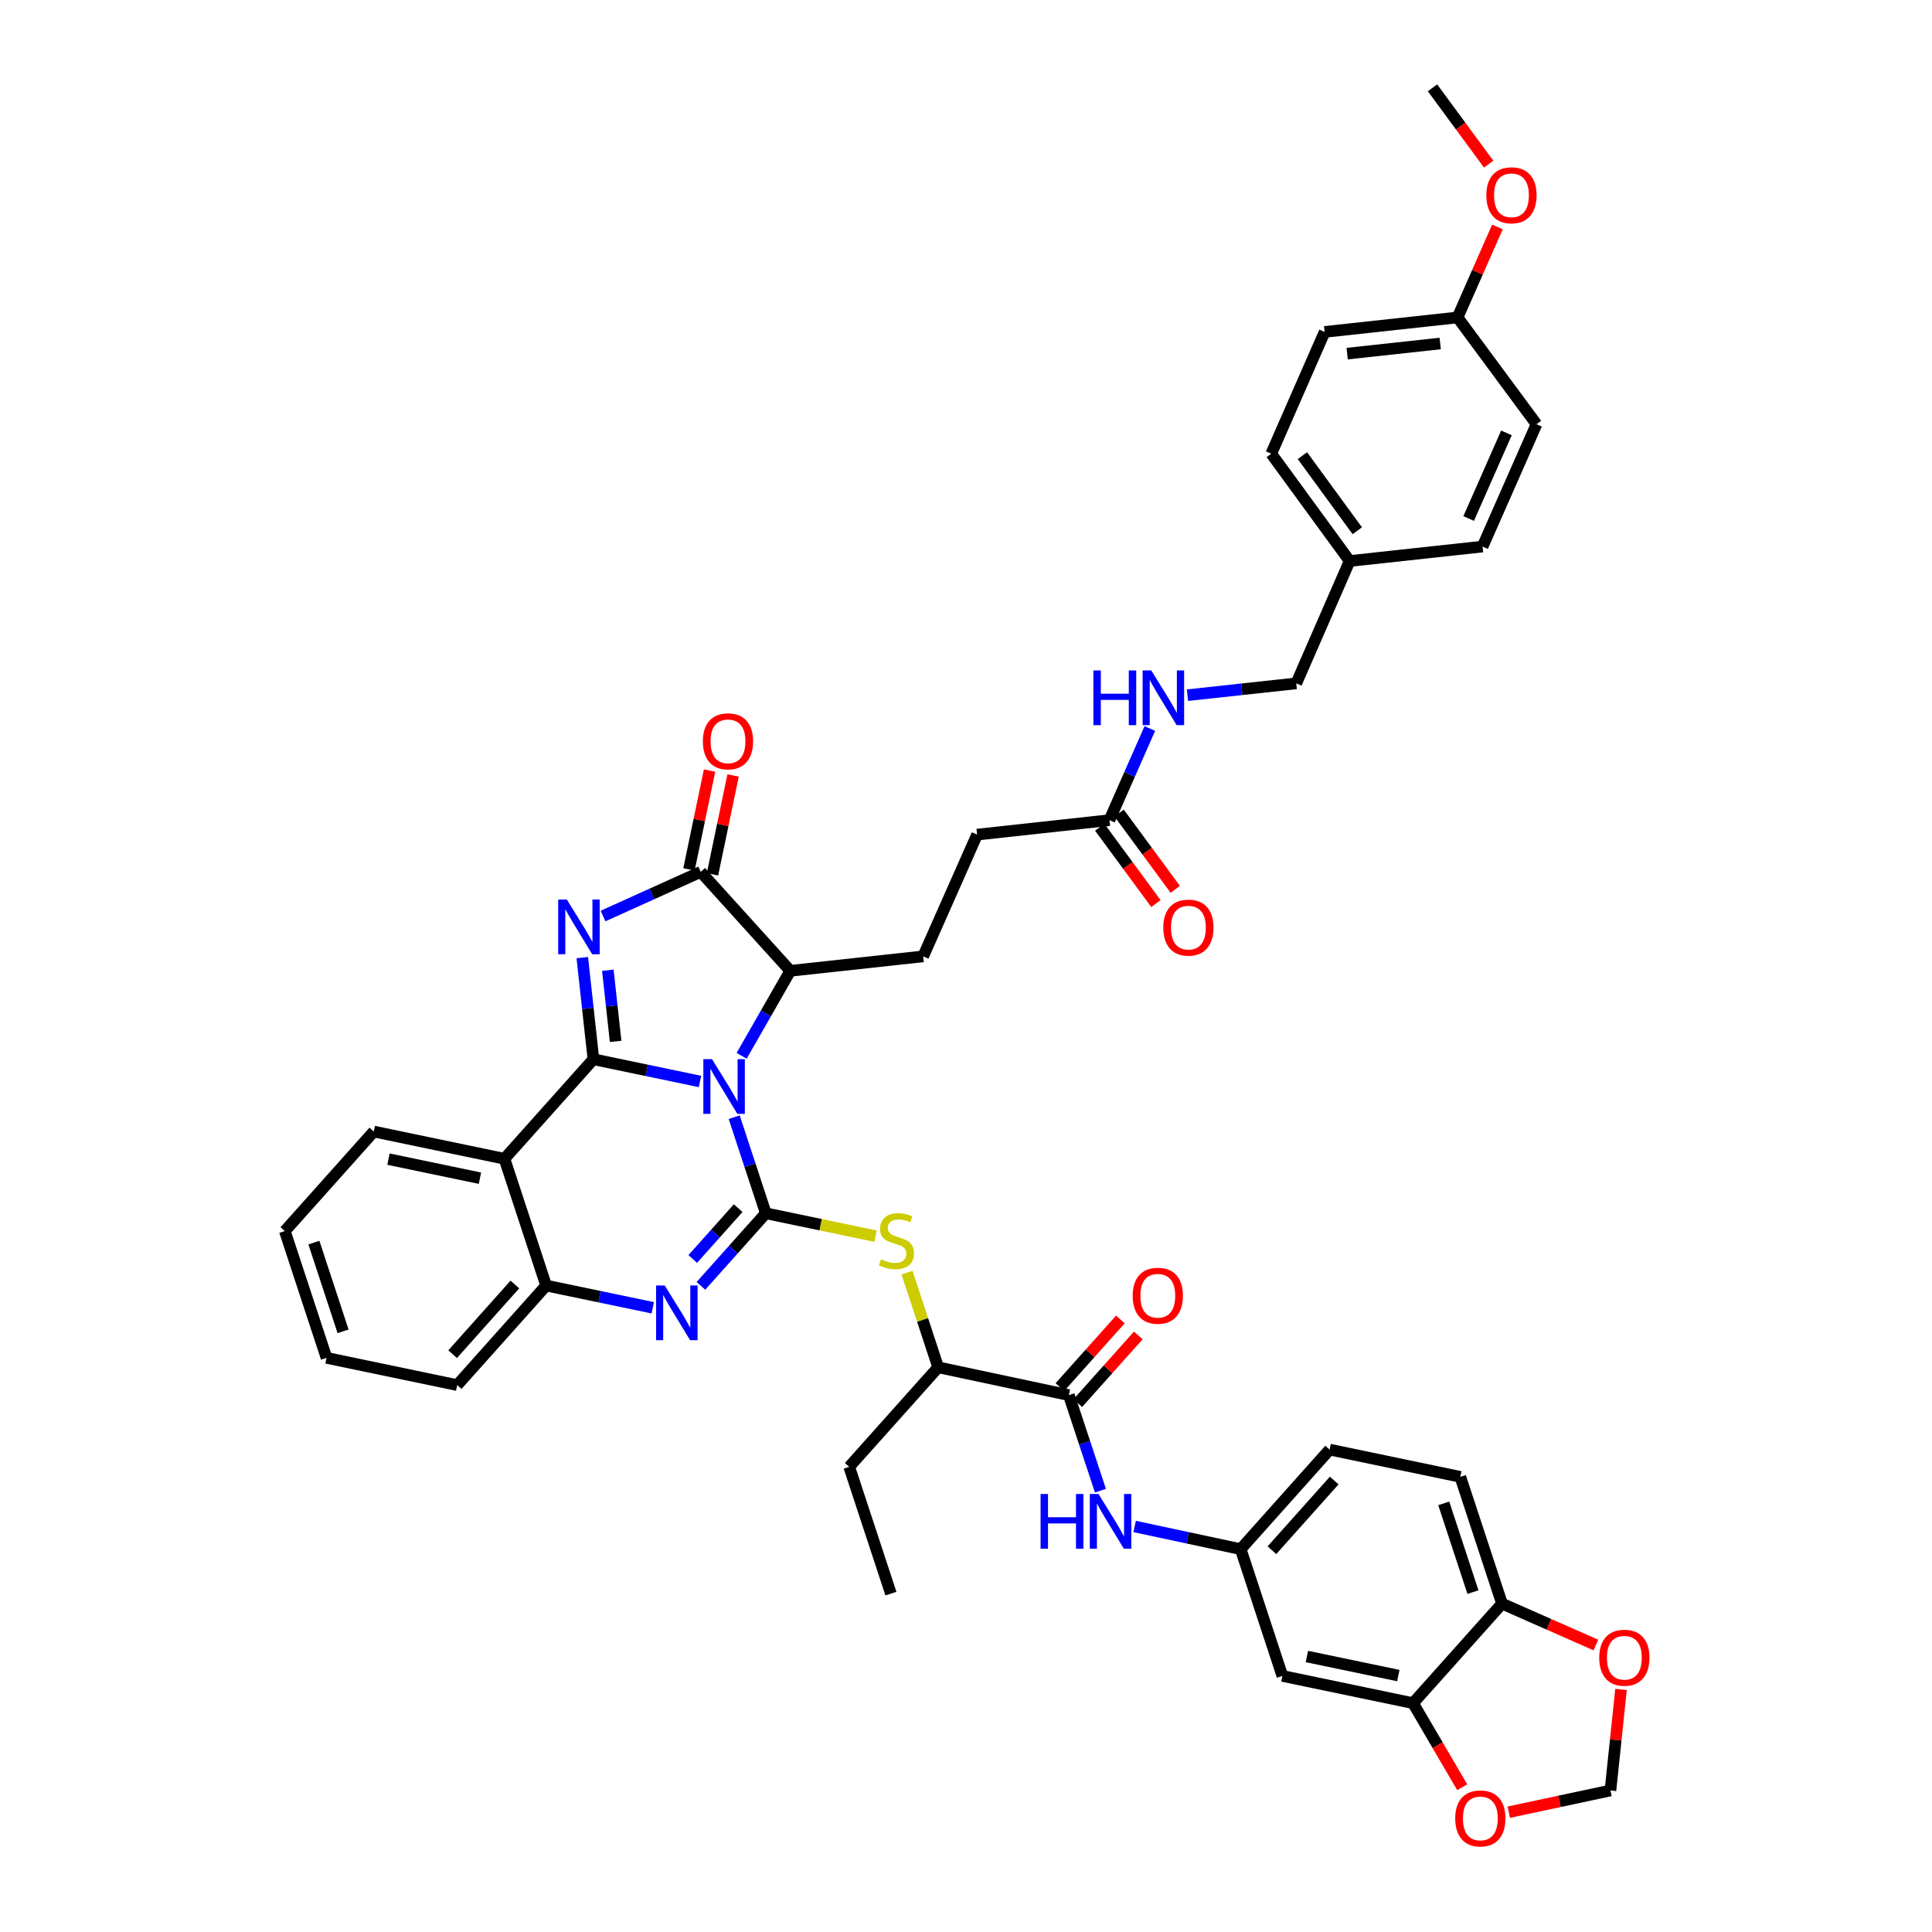 <?xml version='1.0' encoding='iso-8859-1'?>
<svg version='1.1' baseProfile='full'
              xmlns='http://www.w3.org/2000/svg'
                      xmlns:rdkit='http://www.rdkit.org/xml'
                      xmlns:xlink='http://www.w3.org/1999/xlink'
                  xml:space='preserve'
width='1000px' height='1000px' viewBox='0 0 1000 1000'>
<!-- END OF HEADER -->
<rect style='opacity:1.0;fill:#FFFFFF;stroke:none' width='1000' height='1000' x='0' y='0'> </rect>
<path class='bond-0' d='M 362.319,559.771 L 334.735,554.017' style='fill:none;fill-rule:evenodd;stroke:#0000FF;stroke-width:6px;stroke-linecap:butt;stroke-linejoin:miter;stroke-opacity:1' />
<path class='bond-0' d='M 334.735,554.017 L 307.151,548.263' style='fill:none;fill-rule:evenodd;stroke:#000000;stroke-width:6px;stroke-linecap:butt;stroke-linejoin:miter;stroke-opacity:1' />
<path class='bond-1' d='M 380.015,578.259 L 388.198,603.125' style='fill:none;fill-rule:evenodd;stroke:#0000FF;stroke-width:6px;stroke-linecap:butt;stroke-linejoin:miter;stroke-opacity:1' />
<path class='bond-1' d='M 388.198,603.125 L 396.381,627.991' style='fill:none;fill-rule:evenodd;stroke:#000000;stroke-width:6px;stroke-linecap:butt;stroke-linejoin:miter;stroke-opacity:1' />
<path class='bond-6' d='M 383.876,546.487 L 396.461,524.492' style='fill:none;fill-rule:evenodd;stroke:#0000FF;stroke-width:6px;stroke-linecap:butt;stroke-linejoin:miter;stroke-opacity:1' />
<path class='bond-6' d='M 396.461,524.492 L 409.047,502.498' style='fill:none;fill-rule:evenodd;stroke:#000000;stroke-width:6px;stroke-linecap:butt;stroke-linejoin:miter;stroke-opacity:1' />
<path class='bond-2' d='M 307.151,548.263 L 304.273,521.958' style='fill:none;fill-rule:evenodd;stroke:#000000;stroke-width:6px;stroke-linecap:butt;stroke-linejoin:miter;stroke-opacity:1' />
<path class='bond-2' d='M 304.273,521.958 L 301.395,495.653' style='fill:none;fill-rule:evenodd;stroke:#0000FF;stroke-width:6px;stroke-linecap:butt;stroke-linejoin:miter;stroke-opacity:1' />
<path class='bond-2' d='M 318.644,539.02 L 316.63,520.606' style='fill:none;fill-rule:evenodd;stroke:#000000;stroke-width:6px;stroke-linecap:butt;stroke-linejoin:miter;stroke-opacity:1' />
<path class='bond-2' d='M 316.63,520.606 L 314.615,502.193' style='fill:none;fill-rule:evenodd;stroke:#0000FF;stroke-width:6px;stroke-linecap:butt;stroke-linejoin:miter;stroke-opacity:1' />
<path class='bond-5' d='M 307.151,548.263 L 261.102,599.781' style='fill:none;fill-rule:evenodd;stroke:#000000;stroke-width:6px;stroke-linecap:butt;stroke-linejoin:miter;stroke-opacity:1' />
<path class='bond-3' d='M 396.381,627.991 L 379.587,646.777' style='fill:none;fill-rule:evenodd;stroke:#000000;stroke-width:6px;stroke-linecap:butt;stroke-linejoin:miter;stroke-opacity:1' />
<path class='bond-3' d='M 379.587,646.777 L 362.794,665.562' style='fill:none;fill-rule:evenodd;stroke:#0000FF;stroke-width:6px;stroke-linecap:butt;stroke-linejoin:miter;stroke-opacity:1' />
<path class='bond-3' d='M 382.076,625.342 L 370.32,638.492' style='fill:none;fill-rule:evenodd;stroke:#000000;stroke-width:6px;stroke-linecap:butt;stroke-linejoin:miter;stroke-opacity:1' />
<path class='bond-3' d='M 370.32,638.492 L 358.564,651.642' style='fill:none;fill-rule:evenodd;stroke:#0000FF;stroke-width:6px;stroke-linecap:butt;stroke-linejoin:miter;stroke-opacity:1' />
<path class='bond-8' d='M 396.381,627.991 L 424.796,633.918' style='fill:none;fill-rule:evenodd;stroke:#000000;stroke-width:6px;stroke-linecap:butt;stroke-linejoin:miter;stroke-opacity:1' />
<path class='bond-8' d='M 424.796,633.918 L 453.21,639.845' style='fill:none;fill-rule:evenodd;stroke:#CCCC00;stroke-width:6px;stroke-linecap:butt;stroke-linejoin:miter;stroke-opacity:1' />
<path class='bond-43' d='M 312.127,474.134 L 337.411,462.706' style='fill:none;fill-rule:evenodd;stroke:#0000FF;stroke-width:6px;stroke-linecap:butt;stroke-linejoin:miter;stroke-opacity:1' />
<path class='bond-43' d='M 337.411,462.706 L 362.694,451.277' style='fill:none;fill-rule:evenodd;stroke:#000000;stroke-width:6px;stroke-linecap:butt;stroke-linejoin:miter;stroke-opacity:1' />
<path class='bond-7' d='M 337.859,676.908 L 310.271,671.154' style='fill:none;fill-rule:evenodd;stroke:#0000FF;stroke-width:6px;stroke-linecap:butt;stroke-linejoin:miter;stroke-opacity:1' />
<path class='bond-7' d='M 310.271,671.154 L 282.683,665.4' style='fill:none;fill-rule:evenodd;stroke:#000000;stroke-width:6px;stroke-linecap:butt;stroke-linejoin:miter;stroke-opacity:1' />
<path class='bond-4' d='M 362.694,451.277 L 409.047,502.498' style='fill:none;fill-rule:evenodd;stroke:#000000;stroke-width:6px;stroke-linecap:butt;stroke-linejoin:miter;stroke-opacity:1' />
<path class='bond-19' d='M 368.779,452.546 L 374.114,426.965' style='fill:none;fill-rule:evenodd;stroke:#000000;stroke-width:6px;stroke-linecap:butt;stroke-linejoin:miter;stroke-opacity:1' />
<path class='bond-19' d='M 374.114,426.965 L 379.449,401.384' style='fill:none;fill-rule:evenodd;stroke:#FF0000;stroke-width:6px;stroke-linecap:butt;stroke-linejoin:miter;stroke-opacity:1' />
<path class='bond-19' d='M 356.61,450.008 L 361.945,424.427' style='fill:none;fill-rule:evenodd;stroke:#000000;stroke-width:6px;stroke-linecap:butt;stroke-linejoin:miter;stroke-opacity:1' />
<path class='bond-19' d='M 361.945,424.427 L 367.28,398.846' style='fill:none;fill-rule:evenodd;stroke:#FF0000;stroke-width:6px;stroke-linecap:butt;stroke-linejoin:miter;stroke-opacity:1' />
<path class='bond-29' d='M 261.102,599.781 L 193.466,585.686' style='fill:none;fill-rule:evenodd;stroke:#000000;stroke-width:6px;stroke-linecap:butt;stroke-linejoin:miter;stroke-opacity:1' />
<path class='bond-29' d='M 248.421,609.836 L 201.076,599.969' style='fill:none;fill-rule:evenodd;stroke:#000000;stroke-width:6px;stroke-linecap:butt;stroke-linejoin:miter;stroke-opacity:1' />
<path class='bond-44' d='M 261.102,599.781 L 282.683,665.4' style='fill:none;fill-rule:evenodd;stroke:#000000;stroke-width:6px;stroke-linecap:butt;stroke-linejoin:miter;stroke-opacity:1' />
<path class='bond-14' d='M 409.047,502.498 L 477.829,495.012' style='fill:none;fill-rule:evenodd;stroke:#000000;stroke-width:6px;stroke-linecap:butt;stroke-linejoin:miter;stroke-opacity:1' />
<path class='bond-36' d='M 282.683,665.4 L 236.642,716.932' style='fill:none;fill-rule:evenodd;stroke:#000000;stroke-width:6px;stroke-linecap:butt;stroke-linejoin:miter;stroke-opacity:1' />
<path class='bond-36' d='M 266.507,664.848 L 234.278,700.92' style='fill:none;fill-rule:evenodd;stroke:#000000;stroke-width:6px;stroke-linecap:butt;stroke-linejoin:miter;stroke-opacity:1' />
<path class='bond-12' d='M 469.479,658.707 L 477.538,683.213' style='fill:none;fill-rule:evenodd;stroke:#CCCC00;stroke-width:6px;stroke-linecap:butt;stroke-linejoin:miter;stroke-opacity:1' />
<path class='bond-12' d='M 477.538,683.213 L 485.598,707.719' style='fill:none;fill-rule:evenodd;stroke:#000000;stroke-width:6px;stroke-linecap:butt;stroke-linejoin:miter;stroke-opacity:1' />
<path class='bond-9' d='M 553.234,722.111 L 485.598,707.719' style='fill:none;fill-rule:evenodd;stroke:#000000;stroke-width:6px;stroke-linecap:butt;stroke-linejoin:miter;stroke-opacity:1' />
<path class='bond-10' d='M 553.234,722.111 L 561.407,746.836' style='fill:none;fill-rule:evenodd;stroke:#000000;stroke-width:6px;stroke-linecap:butt;stroke-linejoin:miter;stroke-opacity:1' />
<path class='bond-10' d='M 561.407,746.836 L 569.579,771.56' style='fill:none;fill-rule:evenodd;stroke:#0000FF;stroke-width:6px;stroke-linecap:butt;stroke-linejoin:miter;stroke-opacity:1' />
<path class='bond-23' d='M 557.868,726.253 L 573.525,708.733' style='fill:none;fill-rule:evenodd;stroke:#000000;stroke-width:6px;stroke-linecap:butt;stroke-linejoin:miter;stroke-opacity:1' />
<path class='bond-23' d='M 573.525,708.733 L 589.182,691.214' style='fill:none;fill-rule:evenodd;stroke:#FF0000;stroke-width:6px;stroke-linecap:butt;stroke-linejoin:miter;stroke-opacity:1' />
<path class='bond-23' d='M 548.6,717.969 L 564.257,700.45' style='fill:none;fill-rule:evenodd;stroke:#000000;stroke-width:6px;stroke-linecap:butt;stroke-linejoin:miter;stroke-opacity:1' />
<path class='bond-23' d='M 564.257,700.45 L 579.914,682.931' style='fill:none;fill-rule:evenodd;stroke:#FF0000;stroke-width:6px;stroke-linecap:butt;stroke-linejoin:miter;stroke-opacity:1' />
<path class='bond-18' d='M 587.29,790.105 L 614.732,795.972' style='fill:none;fill-rule:evenodd;stroke:#0000FF;stroke-width:6px;stroke-linecap:butt;stroke-linejoin:miter;stroke-opacity:1' />
<path class='bond-18' d='M 614.732,795.972 L 642.174,801.839' style='fill:none;fill-rule:evenodd;stroke:#000000;stroke-width:6px;stroke-linecap:butt;stroke-linejoin:miter;stroke-opacity:1' />
<path class='bond-11' d='M 731.391,881.553 L 663.755,867.458' style='fill:none;fill-rule:evenodd;stroke:#000000;stroke-width:6px;stroke-linecap:butt;stroke-linejoin:miter;stroke-opacity:1' />
<path class='bond-11' d='M 723.782,867.27 L 676.437,857.404' style='fill:none;fill-rule:evenodd;stroke:#000000;stroke-width:6px;stroke-linecap:butt;stroke-linejoin:miter;stroke-opacity:1' />
<path class='bond-17' d='M 731.391,881.553 L 744.117,903.319' style='fill:none;fill-rule:evenodd;stroke:#000000;stroke-width:6px;stroke-linecap:butt;stroke-linejoin:miter;stroke-opacity:1' />
<path class='bond-17' d='M 744.117,903.319 L 756.843,925.085' style='fill:none;fill-rule:evenodd;stroke:#FF0000;stroke-width:6px;stroke-linecap:butt;stroke-linejoin:miter;stroke-opacity:1' />
<path class='bond-47' d='M 731.391,881.553 L 777.446,830.036' style='fill:none;fill-rule:evenodd;stroke:#000000;stroke-width:6px;stroke-linecap:butt;stroke-linejoin:miter;stroke-opacity:1' />
<path class='bond-38' d='M 485.598,707.719 L 439.543,759.237' style='fill:none;fill-rule:evenodd;stroke:#000000;stroke-width:6px;stroke-linecap:butt;stroke-linejoin:miter;stroke-opacity:1' />
<path class='bond-13' d='M 663.755,867.458 L 642.174,801.839' style='fill:none;fill-rule:evenodd;stroke:#000000;stroke-width:6px;stroke-linecap:butt;stroke-linejoin:miter;stroke-opacity:1' />
<path class='bond-26' d='M 477.829,495.012 L 505.749,431.996' style='fill:none;fill-rule:evenodd;stroke:#000000;stroke-width:6px;stroke-linecap:butt;stroke-linejoin:miter;stroke-opacity:1' />
<path class='bond-15' d='M 574.242,424.51 L 505.749,431.996' style='fill:none;fill-rule:evenodd;stroke:#000000;stroke-width:6px;stroke-linecap:butt;stroke-linejoin:miter;stroke-opacity:1' />
<path class='bond-22' d='M 574.242,424.51 L 584.699,400.792' style='fill:none;fill-rule:evenodd;stroke:#000000;stroke-width:6px;stroke-linecap:butt;stroke-linejoin:miter;stroke-opacity:1' />
<path class='bond-22' d='M 584.699,400.792 L 595.156,377.074' style='fill:none;fill-rule:evenodd;stroke:#0000FF;stroke-width:6px;stroke-linecap:butt;stroke-linejoin:miter;stroke-opacity:1' />
<path class='bond-24' d='M 569.236,428.194 L 583.77,447.944' style='fill:none;fill-rule:evenodd;stroke:#000000;stroke-width:6px;stroke-linecap:butt;stroke-linejoin:miter;stroke-opacity:1' />
<path class='bond-24' d='M 583.77,447.944 L 598.304,467.694' style='fill:none;fill-rule:evenodd;stroke:#FF0000;stroke-width:6px;stroke-linecap:butt;stroke-linejoin:miter;stroke-opacity:1' />
<path class='bond-24' d='M 579.247,420.826 L 593.782,440.576' style='fill:none;fill-rule:evenodd;stroke:#000000;stroke-width:6px;stroke-linecap:butt;stroke-linejoin:miter;stroke-opacity:1' />
<path class='bond-24' d='M 593.782,440.576 L 608.316,460.326' style='fill:none;fill-rule:evenodd;stroke:#FF0000;stroke-width:6px;stroke-linecap:butt;stroke-linejoin:miter;stroke-opacity:1' />
<path class='bond-16' d='M 777.446,830.036 L 755.852,764.416' style='fill:none;fill-rule:evenodd;stroke:#000000;stroke-width:6px;stroke-linecap:butt;stroke-linejoin:miter;stroke-opacity:1' />
<path class='bond-16' d='M 762.4,824.078 L 747.283,778.145' style='fill:none;fill-rule:evenodd;stroke:#000000;stroke-width:6px;stroke-linecap:butt;stroke-linejoin:miter;stroke-opacity:1' />
<path class='bond-20' d='M 777.446,830.036 L 801.738,840.748' style='fill:none;fill-rule:evenodd;stroke:#000000;stroke-width:6px;stroke-linecap:butt;stroke-linejoin:miter;stroke-opacity:1' />
<path class='bond-20' d='M 801.738,840.748 L 826.029,851.46' style='fill:none;fill-rule:evenodd;stroke:#FF0000;stroke-width:6px;stroke-linecap:butt;stroke-linejoin:miter;stroke-opacity:1' />
<path class='bond-21' d='M 780.946,937.985 L 807.255,932.365' style='fill:none;fill-rule:evenodd;stroke:#FF0000;stroke-width:6px;stroke-linecap:butt;stroke-linejoin:miter;stroke-opacity:1' />
<path class='bond-21' d='M 807.255,932.365 L 833.563,926.745' style='fill:none;fill-rule:evenodd;stroke:#000000;stroke-width:6px;stroke-linecap:butt;stroke-linejoin:miter;stroke-opacity:1' />
<path class='bond-27' d='M 642.174,801.839 L 688.216,750.308' style='fill:none;fill-rule:evenodd;stroke:#000000;stroke-width:6px;stroke-linecap:butt;stroke-linejoin:miter;stroke-opacity:1' />
<path class='bond-27' d='M 658.35,802.391 L 690.579,766.319' style='fill:none;fill-rule:evenodd;stroke:#000000;stroke-width:6px;stroke-linecap:butt;stroke-linejoin:miter;stroke-opacity:1' />
<path class='bond-48' d='M 839.034,874.445 L 836.299,900.595' style='fill:none;fill-rule:evenodd;stroke:#FF0000;stroke-width:6px;stroke-linecap:butt;stroke-linejoin:miter;stroke-opacity:1' />
<path class='bond-48' d='M 836.299,900.595 L 833.563,926.745' style='fill:none;fill-rule:evenodd;stroke:#000000;stroke-width:6px;stroke-linecap:butt;stroke-linejoin:miter;stroke-opacity:1' />
<path class='bond-28' d='M 614.632,359.827 L 642.788,356.766' style='fill:none;fill-rule:evenodd;stroke:#0000FF;stroke-width:6px;stroke-linecap:butt;stroke-linejoin:miter;stroke-opacity:1' />
<path class='bond-28' d='M 642.788,356.766 L 670.944,353.704' style='fill:none;fill-rule:evenodd;stroke:#000000;stroke-width:6px;stroke-linecap:butt;stroke-linejoin:miter;stroke-opacity:1' />
<path class='bond-25' d='M 755.852,764.416 L 688.216,750.308' style='fill:none;fill-rule:evenodd;stroke:#000000;stroke-width:6px;stroke-linecap:butt;stroke-linejoin:miter;stroke-opacity:1' />
<path class='bond-30' d='M 670.944,353.704 L 698.575,290.378' style='fill:none;fill-rule:evenodd;stroke:#000000;stroke-width:6px;stroke-linecap:butt;stroke-linejoin:miter;stroke-opacity:1' />
<path class='bond-40' d='M 193.466,585.686 L 147.425,637.203' style='fill:none;fill-rule:evenodd;stroke:#000000;stroke-width:6px;stroke-linecap:butt;stroke-linejoin:miter;stroke-opacity:1' />
<path class='bond-32' d='M 698.575,290.378 L 767.371,282.905' style='fill:none;fill-rule:evenodd;stroke:#000000;stroke-width:6px;stroke-linecap:butt;stroke-linejoin:miter;stroke-opacity:1' />
<path class='bond-33' d='M 698.575,290.378 L 658.003,234.834' style='fill:none;fill-rule:evenodd;stroke:#000000;stroke-width:6px;stroke-linecap:butt;stroke-linejoin:miter;stroke-opacity:1' />
<path class='bond-33' d='M 702.527,274.714 L 674.126,235.833' style='fill:none;fill-rule:evenodd;stroke:#000000;stroke-width:6px;stroke-linecap:butt;stroke-linejoin:miter;stroke-opacity:1' />
<path class='bond-31' d='M 754.422,164.311 L 685.626,171.804' style='fill:none;fill-rule:evenodd;stroke:#000000;stroke-width:6px;stroke-linecap:butt;stroke-linejoin:miter;stroke-opacity:1' />
<path class='bond-31' d='M 745.449,177.793 L 697.291,183.038' style='fill:none;fill-rule:evenodd;stroke:#000000;stroke-width:6px;stroke-linecap:butt;stroke-linejoin:miter;stroke-opacity:1' />
<path class='bond-37' d='M 754.422,164.311 L 764.741,140.9' style='fill:none;fill-rule:evenodd;stroke:#000000;stroke-width:6px;stroke-linecap:butt;stroke-linejoin:miter;stroke-opacity:1' />
<path class='bond-37' d='M 764.741,140.9 L 775.061,117.488' style='fill:none;fill-rule:evenodd;stroke:#FF0000;stroke-width:6px;stroke-linecap:butt;stroke-linejoin:miter;stroke-opacity:1' />
<path class='bond-46' d='M 754.422,164.311 L 795.291,219.579' style='fill:none;fill-rule:evenodd;stroke:#000000;stroke-width:6px;stroke-linecap:butt;stroke-linejoin:miter;stroke-opacity:1' />
<path class='bond-34' d='M 767.371,282.905 L 795.291,219.579' style='fill:none;fill-rule:evenodd;stroke:#000000;stroke-width:6px;stroke-linecap:butt;stroke-linejoin:miter;stroke-opacity:1' />
<path class='bond-34' d='M 760.185,268.392 L 779.729,224.063' style='fill:none;fill-rule:evenodd;stroke:#000000;stroke-width:6px;stroke-linecap:butt;stroke-linejoin:miter;stroke-opacity:1' />
<path class='bond-35' d='M 658.003,234.834 L 685.626,171.804' style='fill:none;fill-rule:evenodd;stroke:#000000;stroke-width:6px;stroke-linecap:butt;stroke-linejoin:miter;stroke-opacity:1' />
<path class='bond-42' d='M 236.642,716.932 L 169.006,702.823' style='fill:none;fill-rule:evenodd;stroke:#000000;stroke-width:6px;stroke-linecap:butt;stroke-linejoin:miter;stroke-opacity:1' />
<path class='bond-39' d='M 770.526,84.954 L 755.996,65.204' style='fill:none;fill-rule:evenodd;stroke:#FF0000;stroke-width:6px;stroke-linecap:butt;stroke-linejoin:miter;stroke-opacity:1' />
<path class='bond-39' d='M 755.996,65.204 L 741.467,45.455' style='fill:none;fill-rule:evenodd;stroke:#000000;stroke-width:6px;stroke-linecap:butt;stroke-linejoin:miter;stroke-opacity:1' />
<path class='bond-41' d='M 439.543,759.237 L 461.137,824.856' style='fill:none;fill-rule:evenodd;stroke:#000000;stroke-width:6px;stroke-linecap:butt;stroke-linejoin:miter;stroke-opacity:1' />
<path class='bond-45' d='M 147.425,637.203 L 169.006,702.823' style='fill:none;fill-rule:evenodd;stroke:#000000;stroke-width:6px;stroke-linecap:butt;stroke-linejoin:miter;stroke-opacity:1' />
<path class='bond-45' d='M 162.471,643.163 L 177.577,689.096' style='fill:none;fill-rule:evenodd;stroke:#000000;stroke-width:6px;stroke-linecap:butt;stroke-linejoin:miter;stroke-opacity:1' />
<path  class='atom-0' d='M 368.527 548.212
L 377.807 563.212
Q 378.727 564.692, 380.207 567.372
Q 381.687 570.052, 381.767 570.212
L 381.767 548.212
L 385.527 548.212
L 385.527 576.532
L 381.647 576.532
L 371.687 560.132
Q 370.527 558.212, 369.287 556.012
Q 368.087 553.812, 367.727 553.132
L 367.727 576.532
L 364.047 576.532
L 364.047 548.212
L 368.527 548.212
' fill='#0000FF'/>
<path  class='atom-3' d='M 293.398 465.611
L 302.678 480.611
Q 303.598 482.091, 305.078 484.771
Q 306.558 487.451, 306.638 487.611
L 306.638 465.611
L 310.398 465.611
L 310.398 493.931
L 306.518 493.931
L 296.558 477.531
Q 295.398 475.611, 294.158 473.411
Q 292.958 471.211, 292.598 470.531
L 292.598 493.931
L 288.918 493.931
L 288.918 465.611
L 293.398 465.611
' fill='#0000FF'/>
<path  class='atom-4' d='M 344.066 665.349
L 353.346 680.349
Q 354.266 681.829, 355.746 684.509
Q 357.226 687.189, 357.306 687.349
L 357.306 665.349
L 361.066 665.349
L 361.066 693.669
L 357.186 693.669
L 347.226 677.269
Q 346.066 675.349, 344.826 673.149
Q 343.626 670.949, 343.266 670.269
L 343.266 693.669
L 339.586 693.669
L 339.586 665.349
L 344.066 665.349
' fill='#0000FF'/>
<path  class='atom-9' d='M 456.017 651.82
Q 456.337 651.94, 457.657 652.5
Q 458.977 653.06, 460.417 653.42
Q 461.897 653.74, 463.337 653.74
Q 466.017 653.74, 467.577 652.46
Q 469.137 651.14, 469.137 648.86
Q 469.137 647.3, 468.337 646.34
Q 467.577 645.38, 466.377 644.86
Q 465.177 644.34, 463.177 643.74
Q 460.657 642.98, 459.137 642.26
Q 457.657 641.54, 456.577 640.02
Q 455.537 638.5, 455.537 635.94
Q 455.537 632.38, 457.937 630.18
Q 460.377 627.98, 465.177 627.98
Q 468.457 627.98, 472.177 629.54
L 471.257 632.62
Q 467.857 631.22, 465.297 631.22
Q 462.537 631.22, 461.017 632.38
Q 459.497 633.5, 459.537 635.46
Q 459.537 636.98, 460.297 637.9
Q 461.097 638.82, 462.217 639.34
Q 463.377 639.86, 465.297 640.46
Q 467.857 641.26, 469.377 642.06
Q 470.897 642.86, 471.977 644.5
Q 473.097 646.1, 473.097 648.86
Q 473.097 652.78, 470.457 654.9
Q 467.857 656.98, 463.497 656.98
Q 460.977 656.98, 459.057 656.42
Q 457.177 655.9, 454.937 654.98
L 456.017 651.82
' fill='#CCCC00'/>
<path  class='atom-11' d='M 538.609 773.28
L 542.449 773.28
L 542.449 785.32
L 556.929 785.32
L 556.929 773.28
L 560.769 773.28
L 560.769 801.6
L 556.929 801.6
L 556.929 788.52
L 542.449 788.52
L 542.449 801.6
L 538.609 801.6
L 538.609 773.28
' fill='#0000FF'/>
<path  class='atom-11' d='M 568.569 773.28
L 577.849 788.28
Q 578.769 789.76, 580.249 792.44
Q 581.729 795.12, 581.809 795.28
L 581.809 773.28
L 585.569 773.28
L 585.569 801.6
L 581.689 801.6
L 571.729 785.2
Q 570.569 783.28, 569.329 781.08
Q 568.129 778.88, 567.769 778.2
L 567.769 801.6
L 564.089 801.6
L 564.089 773.28
L 568.569 773.28
' fill='#0000FF'/>
<path  class='atom-18' d='M 753.224 941.21
Q 753.224 934.41, 756.584 930.61
Q 759.944 926.81, 766.224 926.81
Q 772.504 926.81, 775.864 930.61
Q 779.224 934.41, 779.224 941.21
Q 779.224 948.09, 775.824 952.01
Q 772.424 955.89, 766.224 955.89
Q 759.984 955.89, 756.584 952.01
Q 753.224 948.13, 753.224 941.21
M 766.224 952.69
Q 770.544 952.69, 772.864 949.81
Q 775.224 946.89, 775.224 941.21
Q 775.224 935.65, 772.864 932.85
Q 770.544 930.01, 766.224 930.01
Q 761.904 930.01, 759.544 932.81
Q 757.224 935.61, 757.224 941.21
Q 757.224 946.93, 759.544 949.81
Q 761.904 952.69, 766.224 952.69
' fill='#FF0000'/>
<path  class='atom-20' d='M 363.803 383.707
Q 363.803 376.907, 367.163 373.107
Q 370.523 369.307, 376.803 369.307
Q 383.083 369.307, 386.443 373.107
Q 389.803 376.907, 389.803 383.707
Q 389.803 390.587, 386.403 394.507
Q 383.003 398.387, 376.803 398.387
Q 370.563 398.387, 367.163 394.507
Q 363.803 390.627, 363.803 383.707
M 376.803 395.187
Q 381.123 395.187, 383.443 392.307
Q 385.803 389.387, 385.803 383.707
Q 385.803 378.147, 383.443 375.347
Q 381.123 372.507, 376.803 372.507
Q 372.483 372.507, 370.123 375.307
Q 367.803 378.107, 367.803 383.707
Q 367.803 389.427, 370.123 392.307
Q 372.483 395.187, 376.803 395.187
' fill='#FF0000'/>
<path  class='atom-21' d='M 827.759 858.036
Q 827.759 851.236, 831.119 847.436
Q 834.479 843.636, 840.759 843.636
Q 847.039 843.636, 850.399 847.436
Q 853.759 851.236, 853.759 858.036
Q 853.759 864.916, 850.359 868.836
Q 846.959 872.716, 840.759 872.716
Q 834.519 872.716, 831.119 868.836
Q 827.759 864.956, 827.759 858.036
M 840.759 869.516
Q 845.079 869.516, 847.399 866.636
Q 849.759 863.716, 849.759 858.036
Q 849.759 852.476, 847.399 849.676
Q 845.079 846.836, 840.759 846.836
Q 836.439 846.836, 834.079 849.636
Q 831.759 852.436, 831.759 858.036
Q 831.759 863.756, 834.079 866.636
Q 836.439 869.516, 840.759 869.516
' fill='#FF0000'/>
<path  class='atom-23' d='M 565.942 347.023
L 569.782 347.023
L 569.782 359.063
L 584.262 359.063
L 584.262 347.023
L 588.102 347.023
L 588.102 375.343
L 584.262 375.343
L 584.262 362.263
L 569.782 362.263
L 569.782 375.343
L 565.942 375.343
L 565.942 347.023
' fill='#0000FF'/>
<path  class='atom-23' d='M 595.902 347.023
L 605.182 362.023
Q 606.102 363.503, 607.582 366.183
Q 609.062 368.863, 609.142 369.023
L 609.142 347.023
L 612.902 347.023
L 612.902 375.343
L 609.022 375.343
L 599.062 358.943
Q 597.902 357.023, 596.662 354.823
Q 595.462 352.623, 595.102 351.943
L 595.102 375.343
L 591.422 375.343
L 591.422 347.023
L 595.902 347.023
' fill='#0000FF'/>
<path  class='atom-24' d='M 586.275 670.673
Q 586.275 663.873, 589.635 660.073
Q 592.995 656.273, 599.275 656.273
Q 605.555 656.273, 608.915 660.073
Q 612.275 663.873, 612.275 670.673
Q 612.275 677.553, 608.875 681.473
Q 605.475 685.353, 599.275 685.353
Q 593.035 685.353, 589.635 681.473
Q 586.275 677.593, 586.275 670.673
M 599.275 682.153
Q 603.595 682.153, 605.915 679.273
Q 608.275 676.353, 608.275 670.673
Q 608.275 665.113, 605.915 662.313
Q 603.595 659.473, 599.275 659.473
Q 594.955 659.473, 592.595 662.273
Q 590.275 665.073, 590.275 670.673
Q 590.275 676.393, 592.595 679.273
Q 594.955 682.153, 599.275 682.153
' fill='#FF0000'/>
<path  class='atom-25' d='M 602.117 480.134
Q 602.117 473.334, 605.477 469.534
Q 608.837 465.734, 615.117 465.734
Q 621.397 465.734, 624.757 469.534
Q 628.117 473.334, 628.117 480.134
Q 628.117 487.014, 624.717 490.934
Q 621.317 494.814, 615.117 494.814
Q 608.877 494.814, 605.477 490.934
Q 602.117 487.054, 602.117 480.134
M 615.117 491.614
Q 619.437 491.614, 621.757 488.734
Q 624.117 485.814, 624.117 480.134
Q 624.117 474.574, 621.757 471.774
Q 619.437 468.934, 615.117 468.934
Q 610.797 468.934, 608.437 471.734
Q 606.117 474.534, 606.117 480.134
Q 606.117 485.854, 608.437 488.734
Q 610.797 491.614, 615.117 491.614
' fill='#FF0000'/>
<path  class='atom-38' d='M 769.329 101.078
Q 769.329 94.278, 772.689 90.478
Q 776.049 86.678, 782.329 86.678
Q 788.609 86.678, 791.969 90.478
Q 795.329 94.278, 795.329 101.078
Q 795.329 107.958, 791.929 111.878
Q 788.529 115.758, 782.329 115.758
Q 776.089 115.758, 772.689 111.878
Q 769.329 107.998, 769.329 101.078
M 782.329 112.558
Q 786.649 112.558, 788.969 109.678
Q 791.329 106.758, 791.329 101.078
Q 791.329 95.518, 788.969 92.718
Q 786.649 89.878, 782.329 89.878
Q 778.009 89.878, 775.649 92.678
Q 773.329 95.478, 773.329 101.078
Q 773.329 106.798, 775.649 109.678
Q 778.009 112.558, 782.329 112.558
' fill='#FF0000'/>
</svg>
